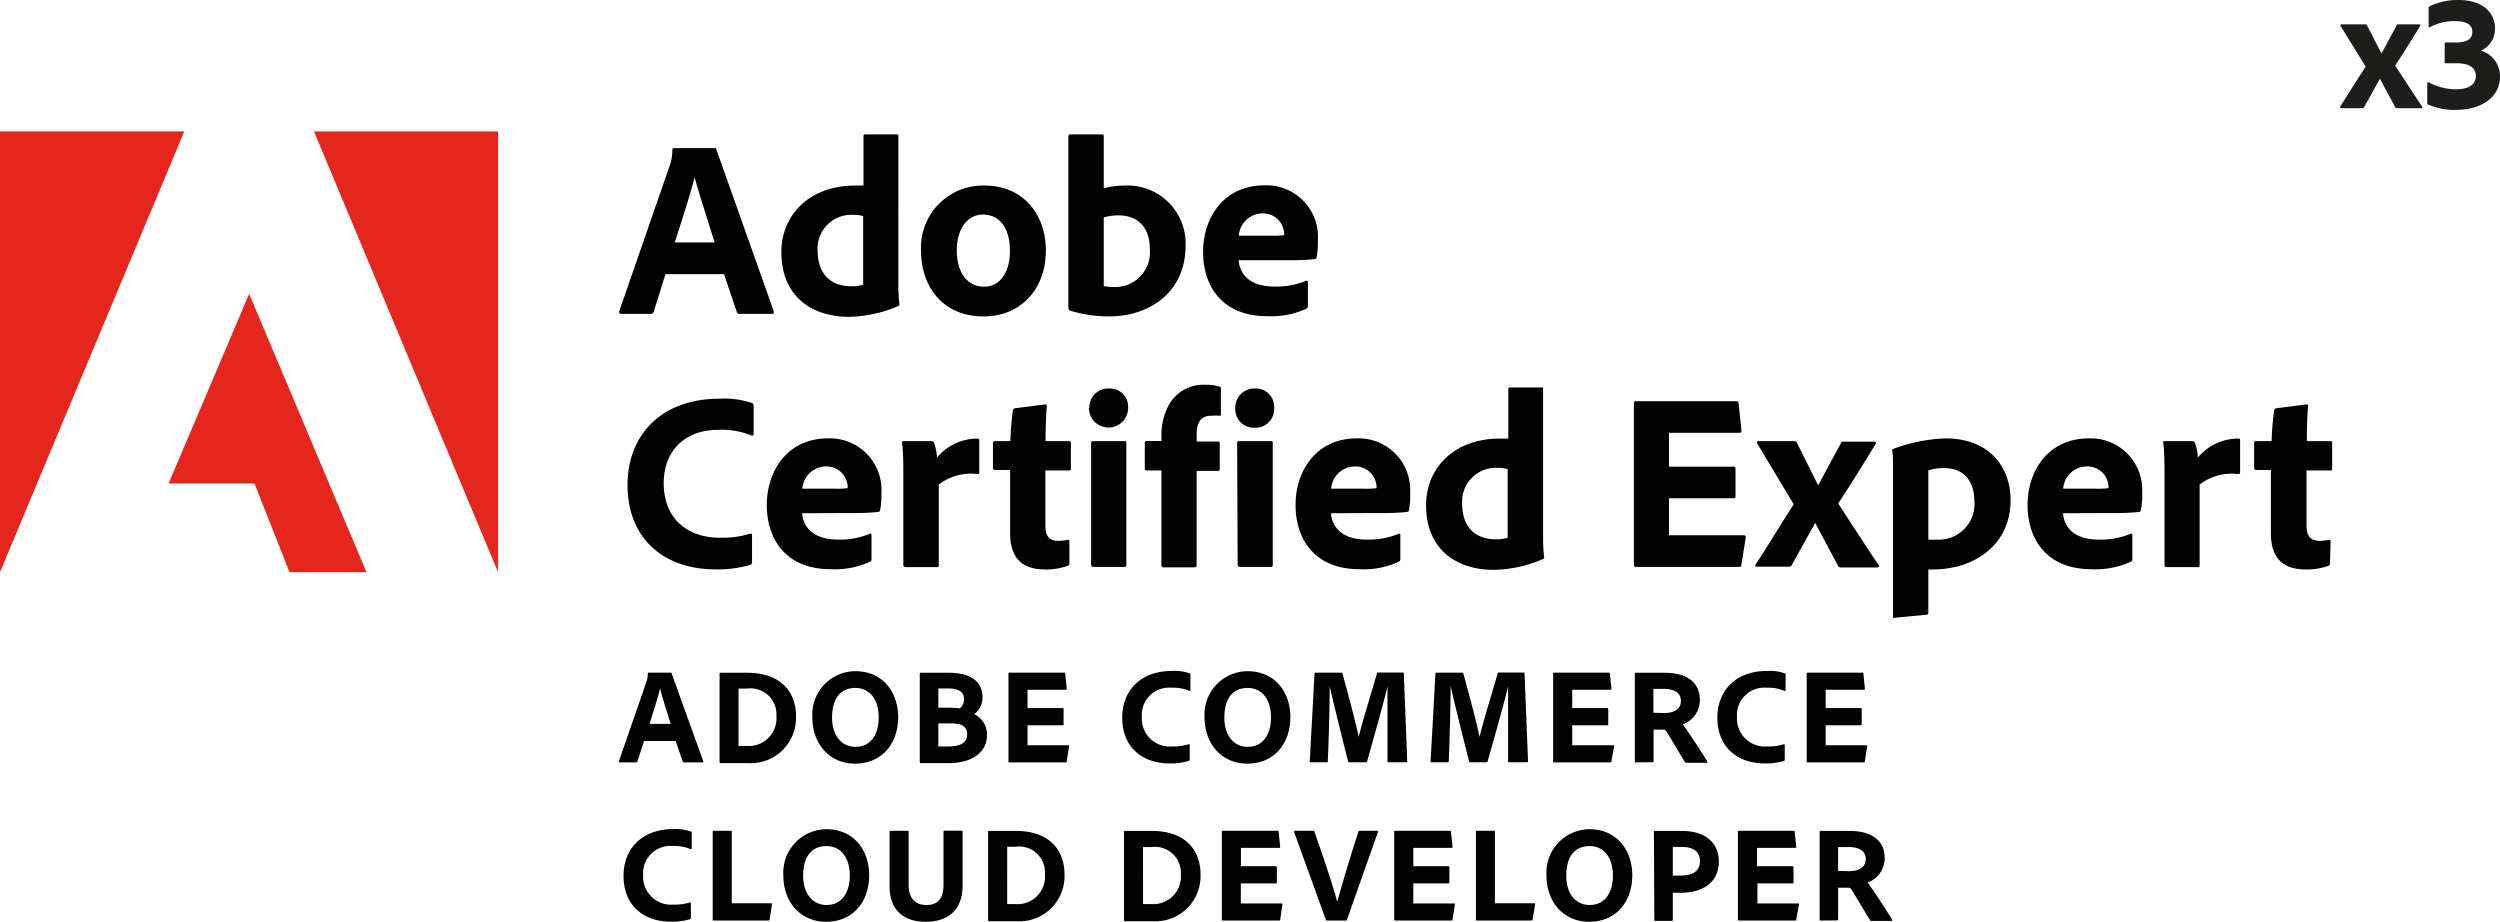 <svg xmlns="http://www.w3.org/2000/svg" viewBox="0 0 237.12 87.44"><defs><style>.cls-1{fill:#1d1d1b;}.cls-2{fill:#e5261d;}.cls-3{fill:#010101;}</style></defs><g id="Layer_2" data-name="Layer 2"><g id="Layer_1-2" data-name="Layer 1"><path class="cls-1" d="M222,2.47c-.05-.07,0-.16.08-.16h2.23a.19.19,0,0,1,.21.12l1.36,2.64h0l1.44-2.67c0-.09.06-.09.14-.09h2c.09,0,.14.06.09.14-.53.88-1.79,2.91-2.37,3.76.74,1.14,2,3.09,2.56,3.91.05.08,0,.14-.09.14h-2.29a.21.21,0,0,1-.21-.14l-1.42-2.66h0l-1.49,2.7c0,.07-.08.1-.19.1h-2c-.09,0-.12-.08-.08-.16.64-1,1.75-2.79,2.41-3.78Z"/><path class="cls-1" d="M232,6c-.08,0-.13,0-.13-.12V4.19c0-.09,0-.16.11-.16h.88c1.06,0,1.64-.28,1.64-1S233.9,2,232.78,2a4.93,4.93,0,0,0-2.32.58c-.1.05-.11,0-.11,0V.78c0-.08,0-.11.08-.17A6,6,0,0,1,233.21,0c2.1,0,3.44,1.06,3.44,2.74a2.25,2.25,0,0,1-1.34,2.06,2.52,2.52,0,0,1,1.81,2.48c0,2-1.89,3.14-4.1,3.14a6,6,0,0,1-2.69-.5c-.11,0-.11-.14-.11-.22V7.88c0-.08.08-.1.14-.07a5.54,5.54,0,0,0,2.56.66c1.38,0,1.91-.55,1.91-1.27S234.28,6,233,6Z"/><polygon class="cls-2" points="0 54.27 17.48 12.46 0 12.46 0 54.27"/><polygon class="cls-2" points="29.78 12.46 47.24 12.46 47.24 54.27 29.78 12.46"/><polygon class="cls-2" points="23.63 27.87 34.76 54.27 27.46 54.27 24.14 45.86 15.99 45.86 23.63 27.87"/><path class="cls-3" d="M63.12,26,62,29.58a.26.26,0,0,1-.26.19H58.92c-.17,0-.21-.1-.19-.24l4.8-13.85a4.35,4.35,0,0,0,.24-1.47.16.16,0,0,1,.15-.16h3.84c.12,0,.16,0,.19.14L73.4,29.55c0,.12,0,.22-.12.22H70.16a.25.25,0,0,1-.27-.17L68.67,26Zm4.66-3c-.48-1.58-1.44-4.49-1.9-6.19h0C65.48,18.44,64.61,21.08,64,23Z"/><path class="cls-3" d="M74.11,23.91c0-3.43,2.57-6.31,7-6.31.19,0,.43,0,.79,0V12.92a.15.15,0,0,1,.17-.17h3c.12,0,.14.05.14.14V27.08a13.87,13.87,0,0,0,.1,1.75c0,.12,0,.17-.17.22a12.15,12.15,0,0,1-4.73,1C76.85,30,74.11,28,74.11,23.91Zm7.76-3.41a2.63,2.63,0,0,0-.89-.12,3.2,3.2,0,0,0-3.43,3.36c0,2.38,1.37,3.41,3.19,3.41A3.4,3.4,0,0,0,81.87,27Z"/><path class="cls-3" d="M99.2,23.74c0,3.77-2.45,6.27-5.91,6.27-4.1,0-5.93-3.1-5.93-6.19a5.88,5.88,0,0,1,6-6.22C97.2,17.6,99.2,20.5,99.2,23.74Zm-8.45,0c0,2.11,1,3.45,2.59,3.45,1.39,0,2.45-1.2,2.45-3.4,0-1.88-.77-3.44-2.6-3.44C91.8,20.38,90.75,21.63,90.75,23.77Z"/><path class="cls-3" d="M104.45,12.75c.19,0,.24,0,.24.19v4.92a7.65,7.65,0,0,1,2-.26,5.5,5.5,0,0,1,5.76,5.71c0,4.49-3.55,6.7-7.2,6.7a12.7,12.7,0,0,1-3.77-.55.31.31,0,0,1-.15-.24V12.92c0-.12.05-.17.17-.17Zm1.66,7.68a5,5,0,0,0-1.42.19v6.51a3.84,3.84,0,0,0,.89.09,3.3,3.3,0,0,0,3.48-3.6C109.06,21.44,107.79,20.43,106.11,20.43Z"/><path class="cls-3" d="M117.48,24.68c.12,1.37,1.08,2.5,3.43,2.5a7.4,7.4,0,0,0,3-.56c.07,0,.14,0,.14.12V29c0,.17-.05.24-.17.29a8,8,0,0,1-3.67.7c-4.51,0-6.1-3.1-6.1-6.07,0-3.32,2-6.34,5.81-6.34A4.89,4.89,0,0,1,125,22.78a7.79,7.79,0,0,1-.12,1.61.21.21,0,0,1-.2.19,21.3,21.3,0,0,1-2.47.1Zm3.12-2.33a6.79,6.79,0,0,0,1.2-.05v-.16a2,2,0,0,0-2-1.9,2.27,2.27,0,0,0-2.3,2.11Z"/><path class="cls-3" d="M71.33,53.24c0,.17,0,.29-.19.34A10.75,10.75,0,0,1,67.8,54c-4.65,0-8.28-2.76-8.28-8,0-4.87,3.36-8.18,8.67-8.18a8.21,8.21,0,0,1,3.12.4.28.28,0,0,1,.17.29v2.62c0,.21-.12.21-.22.17a7.41,7.41,0,0,0-3.12-.53c-3.22,0-5.19,2-5.19,5.11C63,49.62,65.69,51,68.21,51a8.91,8.91,0,0,0,2.93-.38c.12,0,.19,0,.19.12Z"/><path class="cls-3" d="M76.08,48.68c.12,1.37,1.08,2.5,3.44,2.5a7.32,7.32,0,0,0,3-.56c.07,0,.14,0,.14.12V53c0,.17,0,.24-.17.29a8,8,0,0,1-3.67.7c-4.51,0-6.09-3.1-6.09-6.07,0-3.32,2-6.34,5.8-6.34a4.89,4.89,0,0,1,5.07,5.18,7.79,7.79,0,0,1-.12,1.61.21.21,0,0,1-.19.19,21.66,21.66,0,0,1-2.48.1Zm3.12-2.33a6.79,6.79,0,0,0,1.2-.05v-.16a2,2,0,0,0-2-1.9,2.27,2.27,0,0,0-2.3,2.11Z"/><path class="cls-3" d="M88.32,41.84a.27.27,0,0,1,.29.22,4.41,4.41,0,0,1,.26,1.34,5,5,0,0,1,3.82-1.8c.15,0,.19,0,.19.19v3c0,.12,0,.17-.21.17a5,5,0,0,0-3.63,1l0,7.64c0,.14,0,.19-.22.19H85.92c-.19,0-.24-.07-.24-.22V45.27c0-1,0-2.42-.12-3.26,0-.12,0-.17.15-.17Z"/><path class="cls-3" d="M101.43,53.36c0,.14,0,.26-.17.31a6,6,0,0,1-2.14.34c-2.09,0-3.31-1-3.31-3.43v-6H94.37c-.14,0-.19-.07-.19-.21V42.06c0-.17,0-.22.21-.22h1.44a28.07,28.07,0,0,1,.24-2.91.25.25,0,0,1,.22-.21l2.81-.36c.12,0,.19,0,.19.14-.07.75-.12,2.16-.12,3.34h2.21c.14,0,.19,0,.19.19v2.42c0,.13,0,.15-.17.17H99.15v5.14c0,1.06.31,1.54,1.29,1.54a4.59,4.59,0,0,0,.82-.1c.09,0,.17,0,.17.17Z"/><path class="cls-3" d="M103.32,38.69a1.79,1.79,0,0,1,1.87-1.84A1.73,1.73,0,0,1,107,38.69a1.86,1.86,0,1,1-3.72,0Zm.17,3.34c0-.12.05-.19.19-.19h2.95c.15,0,.2,0,.2.19V53.55c0,.15,0,.22-.22.22h-2.88c-.17,0-.24-.07-.24-.22Z"/><path class="cls-3" d="M108.74,44.62c-.12,0-.16-.07-.16-.19V42a.15.15,0,0,1,.16-.17h1.42v-.39a6.08,6.08,0,0,1,.53-2.68,3.74,3.74,0,0,1,3.72-2.26,3.66,3.66,0,0,1,1.25.17c.12,0,.14.12.14.24v2.37c0,.1,0,.17-.17.15a3.74,3.74,0,0,0-.72,0c-.89,0-1.41.46-1.41,1.8v.65h2c.16,0,.19.07.19.17v2.42c0,.15,0,.17-.19.19h-2v8.93c0,.12,0,.22-.22.22h-2.9a.19.19,0,0,1-.22-.22V44.62Z"/><path class="cls-3" d="M117.17,38.69A1.79,1.79,0,0,1,119,36.85a1.73,1.73,0,0,1,1.85,1.84A1.77,1.77,0,0,1,119,40.57,1.75,1.75,0,0,1,117.17,38.69Zm.17,3.34c0-.12,0-.19.19-.19h3c.14,0,.19,0,.19.19V53.55c0,.15,0,.22-.21.22h-2.88c-.17,0-.24-.07-.24-.22Z"/><path class="cls-3" d="M126.24,48.68c.12,1.37,1.08,2.5,3.43,2.5a7.32,7.32,0,0,0,3-.56c.08,0,.15,0,.15.12V53c0,.17-.05.24-.17.29a8,8,0,0,1-3.67.7c-4.51,0-6.1-3.1-6.1-6.07,0-3.32,2-6.34,5.81-6.34a4.89,4.89,0,0,1,5.06,5.18,8,8,0,0,1-.11,1.61.21.21,0,0,1-.2.19,21.3,21.3,0,0,1-2.47.1Zm3.12-2.33a6.88,6.88,0,0,0,1.2-.05v-.16a2,2,0,0,0-2-1.9,2.27,2.27,0,0,0-2.3,2.11Z"/><path class="cls-3" d="M135.26,47.91c0-3.43,2.57-6.31,7-6.31.2,0,.44,0,.8,0V36.92a.15.15,0,0,1,.16-.17h3c.12,0,.14,0,.14.14V51.08a13.87,13.87,0,0,0,.1,1.75c0,.12,0,.17-.17.22a12.18,12.18,0,0,1-4.73,1C138,54,135.26,52,135.26,47.91ZM143,44.5a2.66,2.66,0,0,0-.89-.12,3.2,3.2,0,0,0-3.43,3.36c0,2.38,1.36,3.41,3.19,3.41A3.4,3.4,0,0,0,143,51Z"/><path class="cls-3" d="M165.17,53.55c0,.19-.07.22-.24.22h-9.77c-.14,0-.19-.07-.19-.22V38.26c0-.14.05-.21.19-.21h9.48c.19,0,.24,0,.26.19l.27,2.59c0,.12,0,.22-.17.22h-6.7v3.21h6.12c.12,0,.19.05.19.19V47.1c0,.14-.09.16-.19.16H158.3v3.51h7.08c.2,0,.22.07.2.21Z"/><path class="cls-3" d="M166.68,42.08c-.07-.1-.05-.24.12-.24h3.33a.29.29,0,0,1,.32.19l2,4h0l2.16-4c.05-.14.1-.14.22-.14h2.93c.14,0,.21.09.14.22-.79,1.31-2.69,4.36-3.55,5.64,1.1,1.7,3,4.63,3.84,5.85.07.12,0,.22-.14.22h-3.44a.31.31,0,0,1-.31-.22l-2.13-4h0l-2.23,4c-.05.1-.12.15-.29.15h-3c-.15,0-.2-.12-.12-.24,1-1.47,2.61-4.18,3.6-5.67Z"/><path class="cls-3" d="M190.7,47.43c0,4.39-3.6,6.58-7.34,6.58a2.64,2.64,0,0,1-.46,0v4.08c0,.12,0,.2-.19.22-1,.1-2.83.26-3,.29s-.16,0-.16-.17V44.29c0-.34,0-1.23-.08-1.59a.12.12,0,0,1,.1-.12,15.63,15.63,0,0,1,5-1C188.81,41.6,190.7,44.43,190.7,47.43Zm-7.8-2.81v6.56a4.78,4.78,0,0,0,.77,0,3.38,3.38,0,0,0,3.6-3.57c0-2.07-1.06-3.22-2.93-3.22A4.78,4.78,0,0,0,182.9,44.62Z"/><path class="cls-3" d="M195.67,48.68c.12,1.37,1.08,2.5,3.43,2.5a7.32,7.32,0,0,0,3-.56c.08,0,.15,0,.15.12V53c0,.17,0,.24-.17.29a8,8,0,0,1-3.67.7c-4.51,0-6.1-3.1-6.1-6.07,0-3.32,2-6.34,5.81-6.34a4.89,4.89,0,0,1,5.06,5.18,7.13,7.13,0,0,1-.12,1.61.2.2,0,0,1-.19.19,21.3,21.3,0,0,1-2.47.1Zm3.12-2.33a6.88,6.88,0,0,0,1.2-.05v-.16a2,2,0,0,0-2-1.9,2.27,2.27,0,0,0-2.3,2.11Z"/><path class="cls-3" d="M207.91,41.84a.27.27,0,0,1,.29.22,4.41,4.41,0,0,1,.26,1.34,5,5,0,0,1,3.82-1.8c.14,0,.19,0,.19.19v3c0,.12-.05.17-.22.17a5,5,0,0,0-3.62,1l0,7.64c0,.14,0,.19-.21.19h-2.88c-.19,0-.24-.07-.24-.22V45.27c0-1,0-2.42-.12-3.26,0-.12,0-.17.14-.17Z"/><path class="cls-3" d="M221,53.36c0,.14,0,.26-.16.31a6,6,0,0,1-2.14.34c-2.09,0-3.31-1-3.31-3.43v-6H214c-.15,0-.2-.07-.2-.21V42.06c0-.17.05-.22.22-.22h1.44a25.56,25.56,0,0,1,.24-2.91.24.24,0,0,1,.22-.21l2.8-.36c.12,0,.2,0,.2.14-.08.75-.12,2.16-.12,3.34H221c.15,0,.2,0,.2.19v2.42c0,.13,0,.15-.17.17h-2.26v5.14c0,1.06.31,1.54,1.3,1.54a4.59,4.59,0,0,0,.82-.1c.09,0,.16,0,.16.17Z"/><path class="cls-3" d="M61.09,70.28l-.63,1.93a.13.13,0,0,1-.14.1H58.81c-.09,0-.11,0-.1-.13l2.6-7.5a2.52,2.52,0,0,0,.13-.79.08.08,0,0,1,.08-.09H63.6c.06,0,.09,0,.1.07l3,8.32c0,.07,0,.12-.06.12H64.9a.15.15,0,0,1-.15-.09l-.66-1.94Zm2.52-1.62c-.26-.86-.78-2.43-1-3.36h0c-.21.87-.68,2.31-1,3.36Z"/><path class="cls-3" d="M68.25,63.91c0-.06,0-.09.09-.1.39,0,1.37,0,2.53,0,3.11,0,4.63,1.74,4.63,4.15a4.3,4.3,0,0,1-4.6,4.42c-.86,0-2.16,0-2.58,0,0,0-.07,0-.07-.13Zm1.8,6.84c.26,0,.47,0,.77,0a2.62,2.62,0,0,0,2.82-2.84,2.46,2.46,0,0,0-2.78-2.6c-.31,0-.52,0-.81,0Z"/><path class="cls-3" d="M85.19,68c0,2.65-1.65,4.43-4.08,4.43s-4.06-1.87-4.06-4.39a4.11,4.11,0,0,1,4.09-4.38C83.72,63.67,85.18,65.63,85.19,68Zm-4,2.83c1.35,0,2.15-1.1,2.15-2.78s-.82-2.8-2.22-2.8-2.2,1-2.2,2.8C78.91,69.63,79.72,70.84,81.18,70.84Z"/><path class="cls-3" d="M87.24,63.94c0-.08,0-.12.08-.13.45,0,1.73,0,2.65,0,2.77,0,3.22,1.42,3.22,2.27a2,2,0,0,1-.79,1.66,2.12,2.12,0,0,1,1.21,2c0,1.58-1.38,2.64-3.61,2.64-1.26,0-2.19,0-2.67,0a.1.1,0,0,1-.09-.12ZM89,67.12h.88a9.76,9.76,0,0,1,1.16.07,1.1,1.1,0,0,0,.39-.89c0-.66-.49-1-1.48-1-.41,0-.67,0-.95,0Zm0,3.68c.27,0,.56,0,.95,0,1.12,0,1.78-.35,1.78-1.11a.92.92,0,0,0-.79-1,3.72,3.72,0,0,0-.82-.08H89Z"/><path class="cls-3" d="M101.18,72.19c0,.11,0,.12-.13.12h-5.3c-.07,0-.1,0-.1-.12V63.91c0-.08,0-.11.1-.11h5.14c.1,0,.13,0,.14.1l.15,1.4c0,.07,0,.12-.1.12H97.46v1.74h3.31a.1.1,0,0,1,.11.11V68.7c0,.08-.06.09-.11.09H97.46v1.9h3.83c.11,0,.12,0,.11.11Z"/><path class="cls-3" d="M112.84,72a.17.17,0,0,1-.11.18,5.88,5.88,0,0,1-1.8.23c-2.53,0-4.49-1.49-4.49-4.34,0-2.64,1.82-4.43,4.69-4.43a4.26,4.26,0,0,1,1.69.22c.07,0,.09.07.09.15v1.42c0,.12-.06.12-.11.09a4,4,0,0,0-1.69-.29A2.59,2.59,0,0,0,108.3,68a2.65,2.65,0,0,0,2.85,2.8,4.73,4.73,0,0,0,1.58-.21c.07,0,.11,0,.11.07Z"/><path class="cls-3" d="M122.39,68c0,2.65-1.65,4.43-4.08,4.43s-4.06-1.87-4.06-4.39a4.11,4.11,0,0,1,4.08-4.38C120.92,63.67,122.38,65.63,122.39,68Zm-4,2.83c1.35,0,2.16-1.1,2.16-2.78s-.82-2.8-2.22-2.8-2.2,1-2.2,2.8C116.11,69.63,116.92,70.84,118.37,70.84Z"/><path class="cls-3" d="M124.8,63.8h2.39c.09,0,.12,0,.14.09.37,1.31,1.29,4.76,1.54,6h0c.26-1.12,1.34-4.67,1.73-6,0-.07,0-.1.1-.1h2.34c.08,0,.11,0,.11.09l.32,8.3a.09.09,0,0,1-.1.12H131.7c-.06,0-.1,0-.1-.09,0-2.68,0-6.29,0-7.12h0c-.28,1.28-1.43,5.34-1.93,7.11a.13.13,0,0,1-.13.1H128c-.09,0-.12,0-.14-.1-.48-1.89-1.37-5.42-1.74-7.14h0c0,1.4-.06,4.42-.18,7.14,0,.09,0,.1-.1.1h-1.51c-.08,0-.12,0-.1-.1l.45-8.34C124.69,63.8,124.73,63.8,124.8,63.8Z"/><path class="cls-3" d="M136.26,63.8h2.4c.09,0,.11,0,.14.09.36,1.31,1.29,4.76,1.53,6h0c.26-1.12,1.33-4.67,1.72-6,0-.07,0-.1.11-.1h2.34c.08,0,.1,0,.1.09l.33,8.3a.1.1,0,0,1-.11.12h-1.67c-.07,0-.11,0-.11-.09,0-2.68,0-6.29,0-7.12h0c-.29,1.28-1.43,5.34-1.94,7.11a.12.12,0,0,1-.13.1h-1.49c-.09,0-.12,0-.14-.1-.49-1.89-1.37-5.42-1.75-7.14h0c0,1.4-.07,4.42-.18,7.14,0,.09,0,.1-.11.1h-1.5c-.08,0-.12,0-.11-.1l.46-8.34C136.16,63.8,136.2,63.8,136.26,63.8Z"/><path class="cls-3" d="M152.84,72.19c0,.11,0,.12-.13.12h-5.29c-.08,0-.11,0-.11-.12V63.91c0-.08,0-.11.11-.11h5.13c.11,0,.13,0,.15.1l.14,1.4c0,.07,0,.12-.09.12h-3.63v1.74h3.31a.1.1,0,0,1,.11.11V68.7c0,.08,0,.09-.11.09h-3.31v1.9H153c.1,0,.11,0,.1.11Z"/><path class="cls-3" d="M155.16,72.31c-.07,0-.1,0-.1-.12V63.94c0-.07,0-.13.09-.13,1.17,0,1.66,0,2.72,0,2.16,0,3.36.92,3.36,2.6a2.44,2.44,0,0,1-1.62,2.29c.43.58,1.9,2.79,2.3,3.5,0,.07.05.15,0,.15H160c-.12,0-.16,0-.19-.08-.37-.57-1.19-2-1.72-2.84-.1-.16-.16-.23-.3-.23h-.95v3a.1.1,0,0,1-.11.1Zm2.67-4.68c1,0,1.6-.39,1.6-1.16s-.65-1.13-1.61-1.13c-.43,0-.8,0-1,0v2.26Z"/><path class="cls-3" d="M169.28,72c0,.09,0,.15-.1.18a5.9,5.9,0,0,1-1.81.23c-2.52,0-4.48-1.49-4.48-4.34,0-2.64,1.82-4.43,4.69-4.43a4.26,4.26,0,0,1,1.69.22c.07,0,.09.07.09.15v1.42c0,.12-.06.12-.12.09a4,4,0,0,0-1.69-.29,2.59,2.59,0,0,0-2.8,2.77,2.65,2.65,0,0,0,2.84,2.8,4.75,4.75,0,0,0,1.59-.21c.06,0,.1,0,.1.07Z"/><path class="cls-3" d="M176.88,72.19c0,.11,0,.12-.13.12h-5.29c-.08,0-.1,0-.1-.12V63.91c0-.08,0-.11.1-.11h5.14c.1,0,.13,0,.14.1l.14,1.4c0,.07,0,.12-.09.12h-3.63v1.74h3.32c.06,0,.1,0,.1.11V68.7c0,.08-.05.09-.1.09h-3.32v1.9H177c.1,0,.11,0,.1.11Z"/><path class="cls-3" d="M65.53,87c0,.1,0,.16-.1.19a5.9,5.9,0,0,1-1.81.23c-2.52,0-4.48-1.49-4.48-4.34,0-2.64,1.82-4.44,4.69-4.44a4.22,4.22,0,0,1,1.69.23c.07,0,.09.07.09.15v1.42c0,.12-.06.12-.12.09a4,4,0,0,0-1.69-.29A2.59,2.59,0,0,0,61,83a2.65,2.65,0,0,0,2.84,2.8,4.75,4.75,0,0,0,1.59-.21c.06,0,.1,0,.1.07Z"/><path class="cls-3" d="M67.74,87.31c-.11,0-.14,0-.14-.14V78.93c0-.08,0-.13.11-.13h1.61c.07,0,.09,0,.09.1v6.77h3.72c.08,0,.1,0,.09.12L73,87.21a.11.11,0,0,1-.13.1Z"/><path class="cls-3" d="M82.44,83c0,2.65-1.65,4.43-4.08,4.43s-4.06-1.87-4.06-4.39a4.12,4.12,0,0,1,4.08-4.39C81,78.66,82.43,80.63,82.44,83Zm-4,2.83c1.35,0,2.16-1.1,2.16-2.78s-.82-2.8-2.22-2.8-2.2,1-2.2,2.8C76.16,84.63,77,85.84,78.42,85.84Z"/><path class="cls-3" d="M86.18,83.93c0,1.12.5,1.91,1.69,1.91,1,0,1.62-.51,1.62-1.94v-5c0-.08,0-.11.11-.11h1.58c.09,0,.12,0,.12.11V84c0,2.46-1.55,3.43-3.49,3.43-2.1,0-3.44-1.1-3.44-3.37V78.91c0-.08,0-.11.12-.11h1.58c.08,0,.11,0,.11.11Z"/><path class="cls-3" d="M93.72,78.91c0-.06,0-.09.09-.1.39,0,1.38,0,2.54,0,3.1,0,4.62,1.74,4.62,4.15a4.3,4.3,0,0,1-4.6,4.42c-.86,0-2.16,0-2.57,0,0,0-.08,0-.08-.13Zm1.81,6.84c.26,0,.46,0,.76,0a2.61,2.61,0,0,0,2.82-2.84,2.45,2.45,0,0,0-2.78-2.6c-.31,0-.52,0-.8,0Z"/><path class="cls-3" d="M106.61,78.91c0-.06,0-.09.1-.1.39,0,1.37,0,2.53,0,3.11,0,4.63,1.74,4.63,4.15a4.3,4.3,0,0,1-4.6,4.42c-.86,0-2.16,0-2.58,0,0,0-.08,0-.08-.13Zm1.81,6.84c.26,0,.47,0,.77,0A2.62,2.62,0,0,0,112,82.94a2.46,2.46,0,0,0-2.78-2.6c-.31,0-.52,0-.81,0Z"/><path class="cls-3" d="M121.43,87.19c0,.11,0,.12-.13.12H116c-.08,0-.11,0-.11-.12V78.91c0-.08,0-.11.11-.11h5.13c.11,0,.13,0,.15.1l.14,1.4c0,.07,0,.12-.09.12h-3.63v1.74H121a.1.1,0,0,1,.11.11V83.7c0,.07,0,.09-.11.09h-3.31v1.9h3.84c.1,0,.11,0,.1.11Z"/><path class="cls-3" d="M126.84,85.5c.29-1,.93-3.32,2-6.6,0-.08.06-.1.12-.1h1.64c.08,0,.11,0,.09.13l-2.93,8.29c0,.08-.06.09-.13.09h-1.74a.13.13,0,0,1-.14-.09l-3-8.29c0-.08,0-.13.08-.13h1.73c.07,0,.1,0,.11.09,1.11,3.14,1.9,5.6,2.15,6.61Z"/><path class="cls-3" d="M137.77,87.19c0,.11,0,.12-.13.12h-5.3c-.07,0-.1,0-.1-.12V78.91c0-.08,0-.11.1-.11h5.14c.1,0,.13,0,.14.1l.15,1.4c0,.07,0,.12-.1.12h-3.62v1.74h3.31a.1.1,0,0,1,.11.11V83.7c0,.07-.06.09-.11.09h-3.31v1.9h3.83c.11,0,.12,0,.11.11Z"/><path class="cls-3" d="M140.12,87.31c-.11,0-.13,0-.13-.14V78.93c0-.08,0-.13.1-.13h1.61c.07,0,.09,0,.09.1v6.77h3.72c.08,0,.11,0,.09.12l-.23,1.42c0,.09-.07.1-.13.1Z"/><path class="cls-3" d="M154.82,83c0,2.65-1.65,4.43-4.08,4.43s-4.06-1.87-4.06-4.39a4.12,4.12,0,0,1,4.09-4.39C153.35,78.66,154.81,80.63,154.82,83Zm-4,2.83c1.36,0,2.16-1.1,2.16-2.78s-.82-2.8-2.22-2.8-2.2,1-2.2,2.8C148.54,84.63,149.35,85.84,150.8,85.84Z"/><path class="cls-3" d="M156.87,78.91c0-.08,0-.1.08-.1.53,0,1.56,0,2.54,0,2.63,0,3.54,1.46,3.54,2.87,0,2.11-1.63,3-3.63,3h-.74v2.56c0,.06,0,.1-.1.1H157c-.07,0-.09,0-.09-.1Zm1.79,4.14h.73c1,0,1.85-.31,1.85-1.38,0-.82-.56-1.34-1.69-1.34-.42,0-.77,0-.89,0Z"/><path class="cls-3" d="M170.37,87.19c0,.11,0,.12-.13.12h-5.3c-.07,0-.1,0-.1-.12V78.91c0-.08,0-.11.1-.11h5.14c.1,0,.13,0,.14.1l.15,1.4c0,.07,0,.12-.1.12h-3.62v1.74H170a.1.1,0,0,1,.11.11V83.7c0,.07,0,.09-.11.09h-3.31v1.9h3.83c.11,0,.12,0,.11.11Z"/><path class="cls-3" d="M172.69,87.31c-.08,0-.1,0-.1-.12V78.94c0-.07,0-.13.09-.13,1.17,0,1.66,0,2.72,0,2.15,0,3.36.92,3.36,2.6a2.44,2.44,0,0,1-1.62,2.29c.43.58,1.9,2.79,2.3,3.49,0,.08.05.16,0,.16h-1.88c-.12,0-.16,0-.19-.08-.37-.57-1.19-2-1.73-2.84-.09-.16-.15-.23-.3-.23h-1v3a.09.09,0,0,1-.1.1Zm2.67-4.68c1,0,1.6-.39,1.6-1.16s-.65-1.13-1.62-1.13c-.43,0-.79,0-1,0v2.26Z"/></g></g></svg>